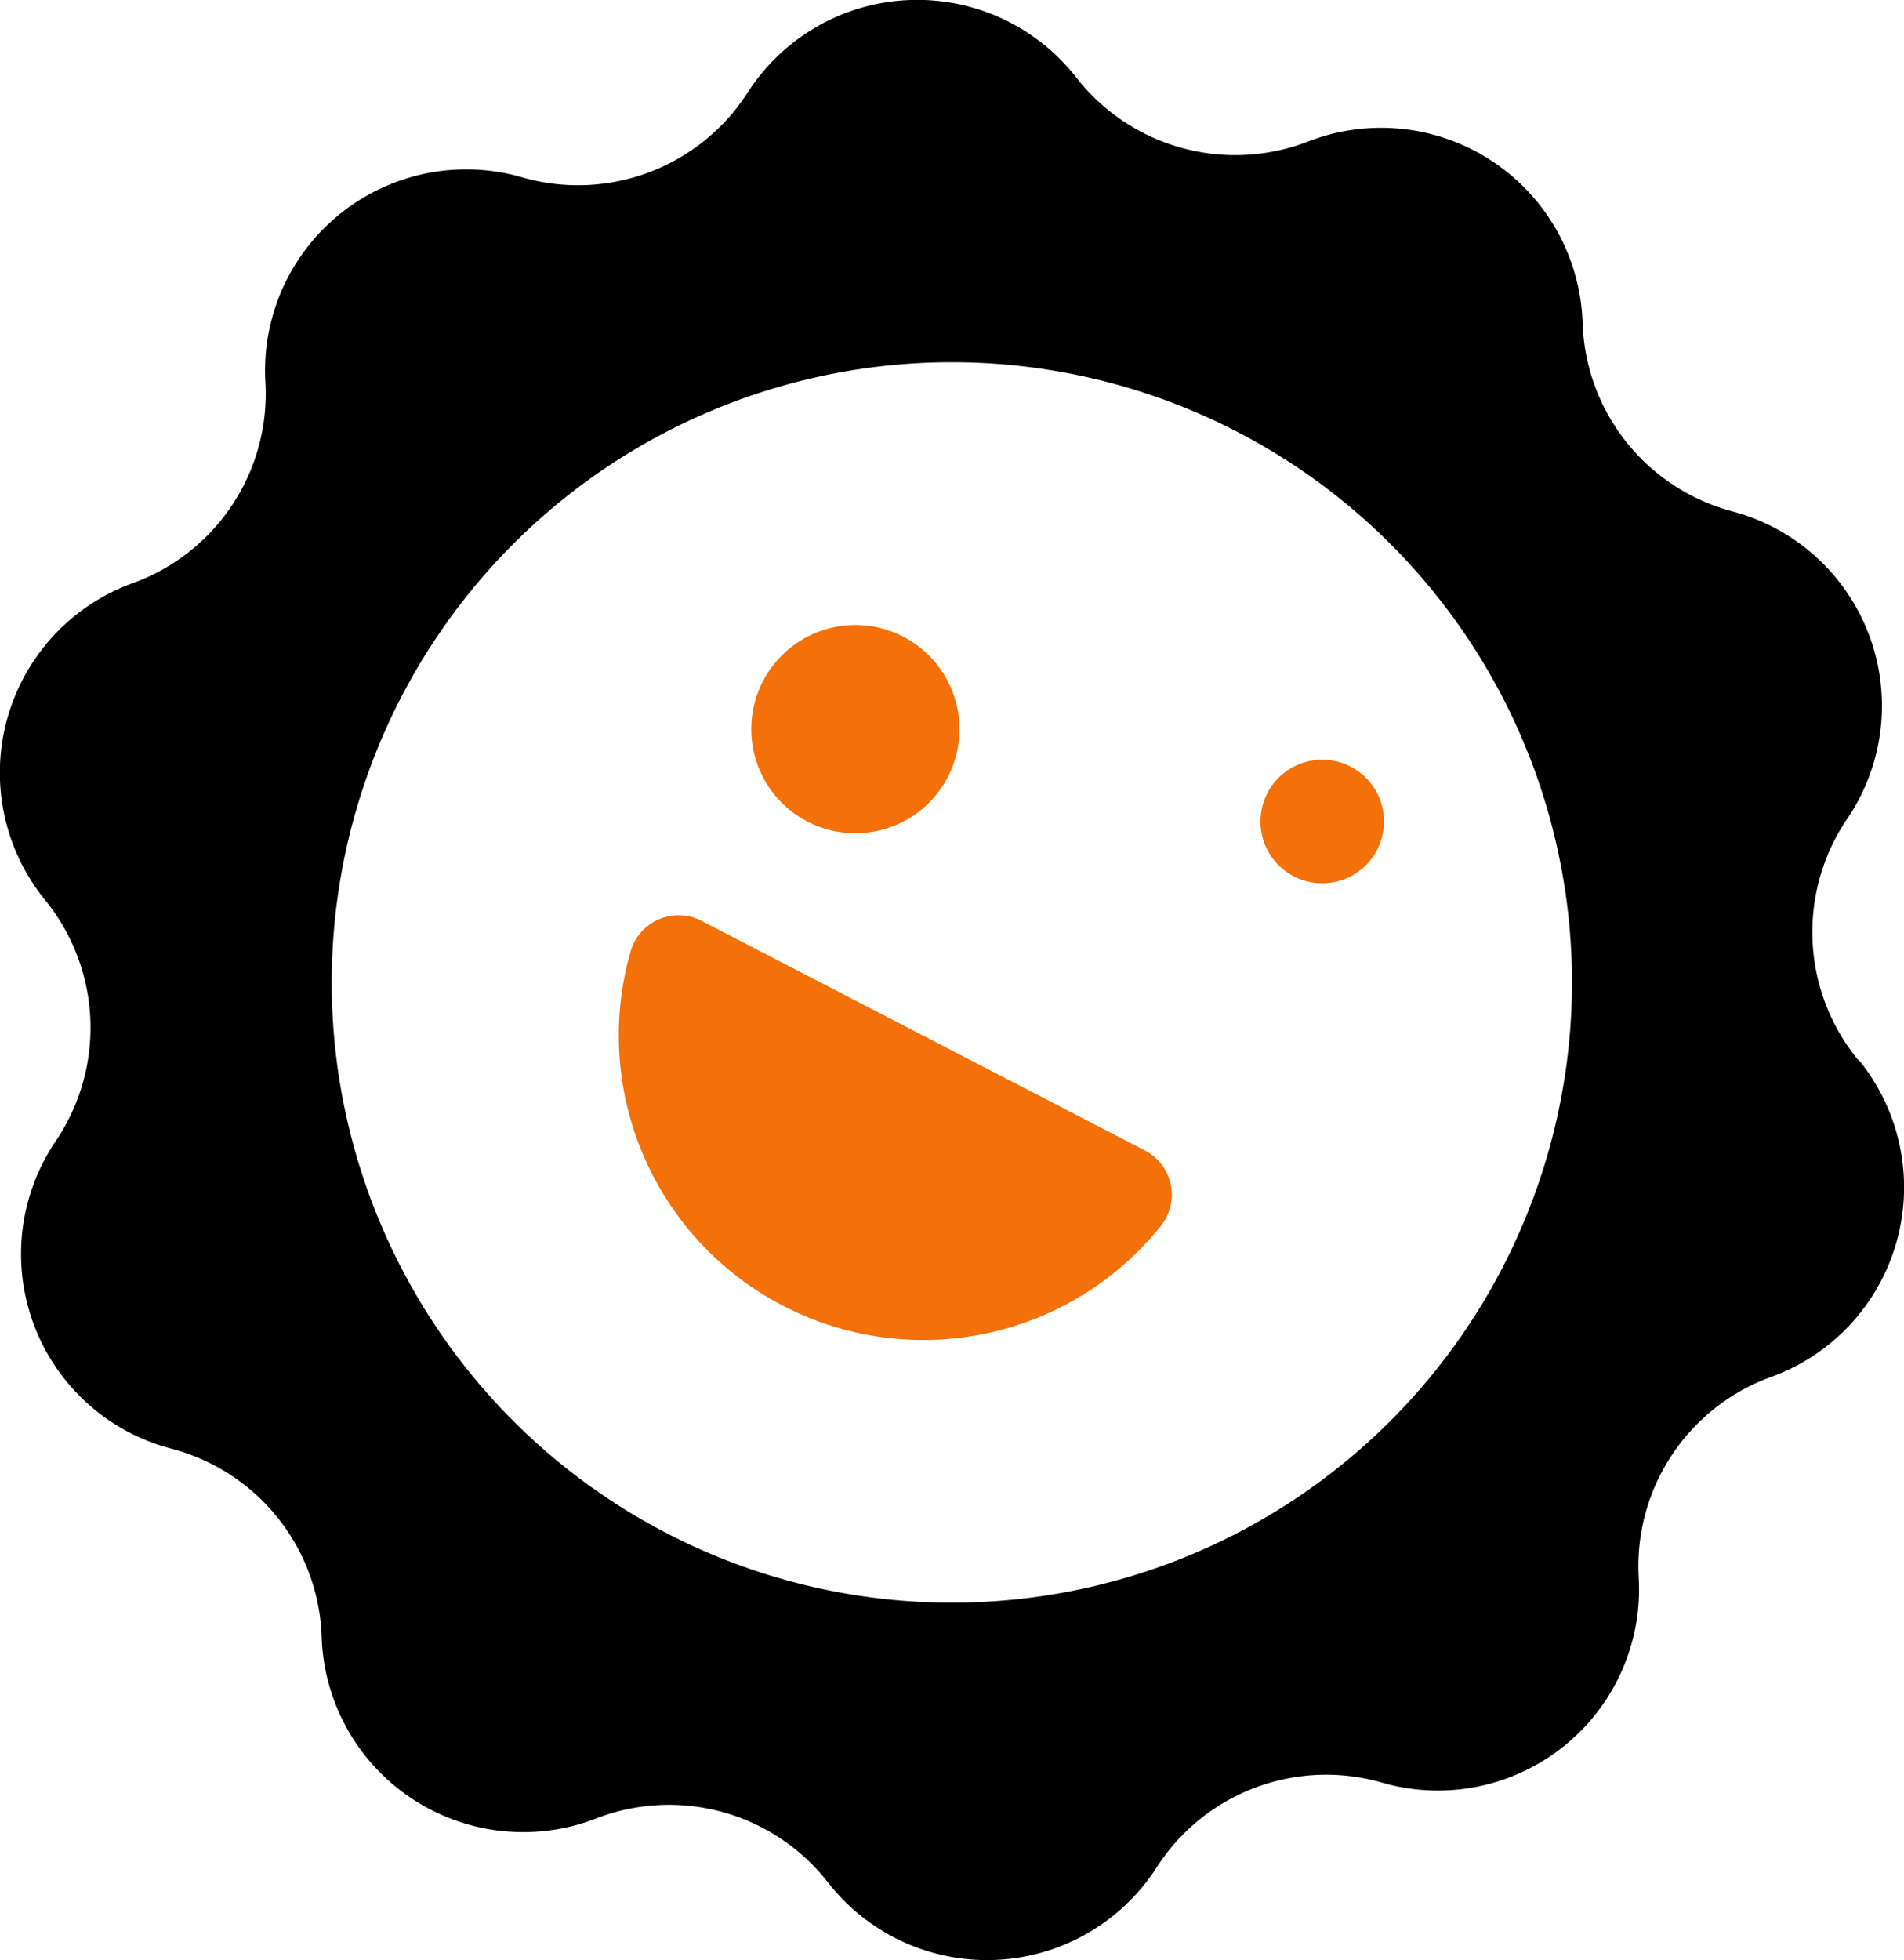 <svg xmlns="http://www.w3.org/2000/svg" width="68.164" height="70.158" viewBox="0 0 68.164 70.158">
  <g id="satisfaction" transform="translate(-23.983 -21.636)">
    <path id="Path_486" data-name="Path 486" d="M90.526,59.577l-.038-.023a7.209,7.209,0,0,1-.381-8.6,7.2,7.2,0,0,0-4.131-11.021,7.218,7.218,0,0,1-5.335-6.738A7.217,7.217,0,0,0,70.816,26.7a7.219,7.219,0,0,1-8.3-2.287,7.218,7.218,0,0,0-11.76.526,7.218,7.218,0,0,1-8.064,3.049,7.2,7.2,0,0,0-9.207,7.332,7.209,7.209,0,0,1-4.748,7.188A7.218,7.218,0,0,0,25.6,53.853a7.242,7.242,0,0,1,.389,8.612A7.2,7.2,0,0,0,30.161,73.5,7.21,7.21,0,0,1,35.5,80.239a7.218,7.218,0,0,0,9.824,6.486,7.217,7.217,0,0,1,8.3,2.287,7.218,7.218,0,0,0,11.761-.526,7.211,7.211,0,0,1,8.064-3.048,7.2,7.2,0,0,0,9.2-7.332,7.209,7.209,0,0,1,4.748-7.188,7.218,7.218,0,0,0,3.133-11.341Zm-12.752,7.43a22.2,22.2,0,1,1-9.5-29.916h0a22.194,22.194,0,0,1,9.5,29.915Z" transform="translate(0 0)"/>
    <path id="Path_487" data-name="Path 487" d="M206.165,273.412a10.9,10.9,0,0,1-19-9.832,1.784,1.784,0,0,1,2.531-1.044l15.868,8.216a1.783,1.783,0,0,1,.6,2.66Z" transform="translate(-140.592 -207.936)" fill="#f47008"/>
    <path id="Path_488" data-name="Path 488" d="M223.607,193.047a3.727,3.727,0,1,0-1.844-2.183,3.729,3.729,0,0,0,1.844,2.183Z" transform="translate(-170.709 -142)" fill="#f47008"/>
    <path id="Path_489" data-name="Path 489" d="M321.043,235.106a2.211,2.211,0,1,0,0-.015Z" transform="translate(-251.934 -184.059)" fill="#f47008"/>
  </g>
</svg>
